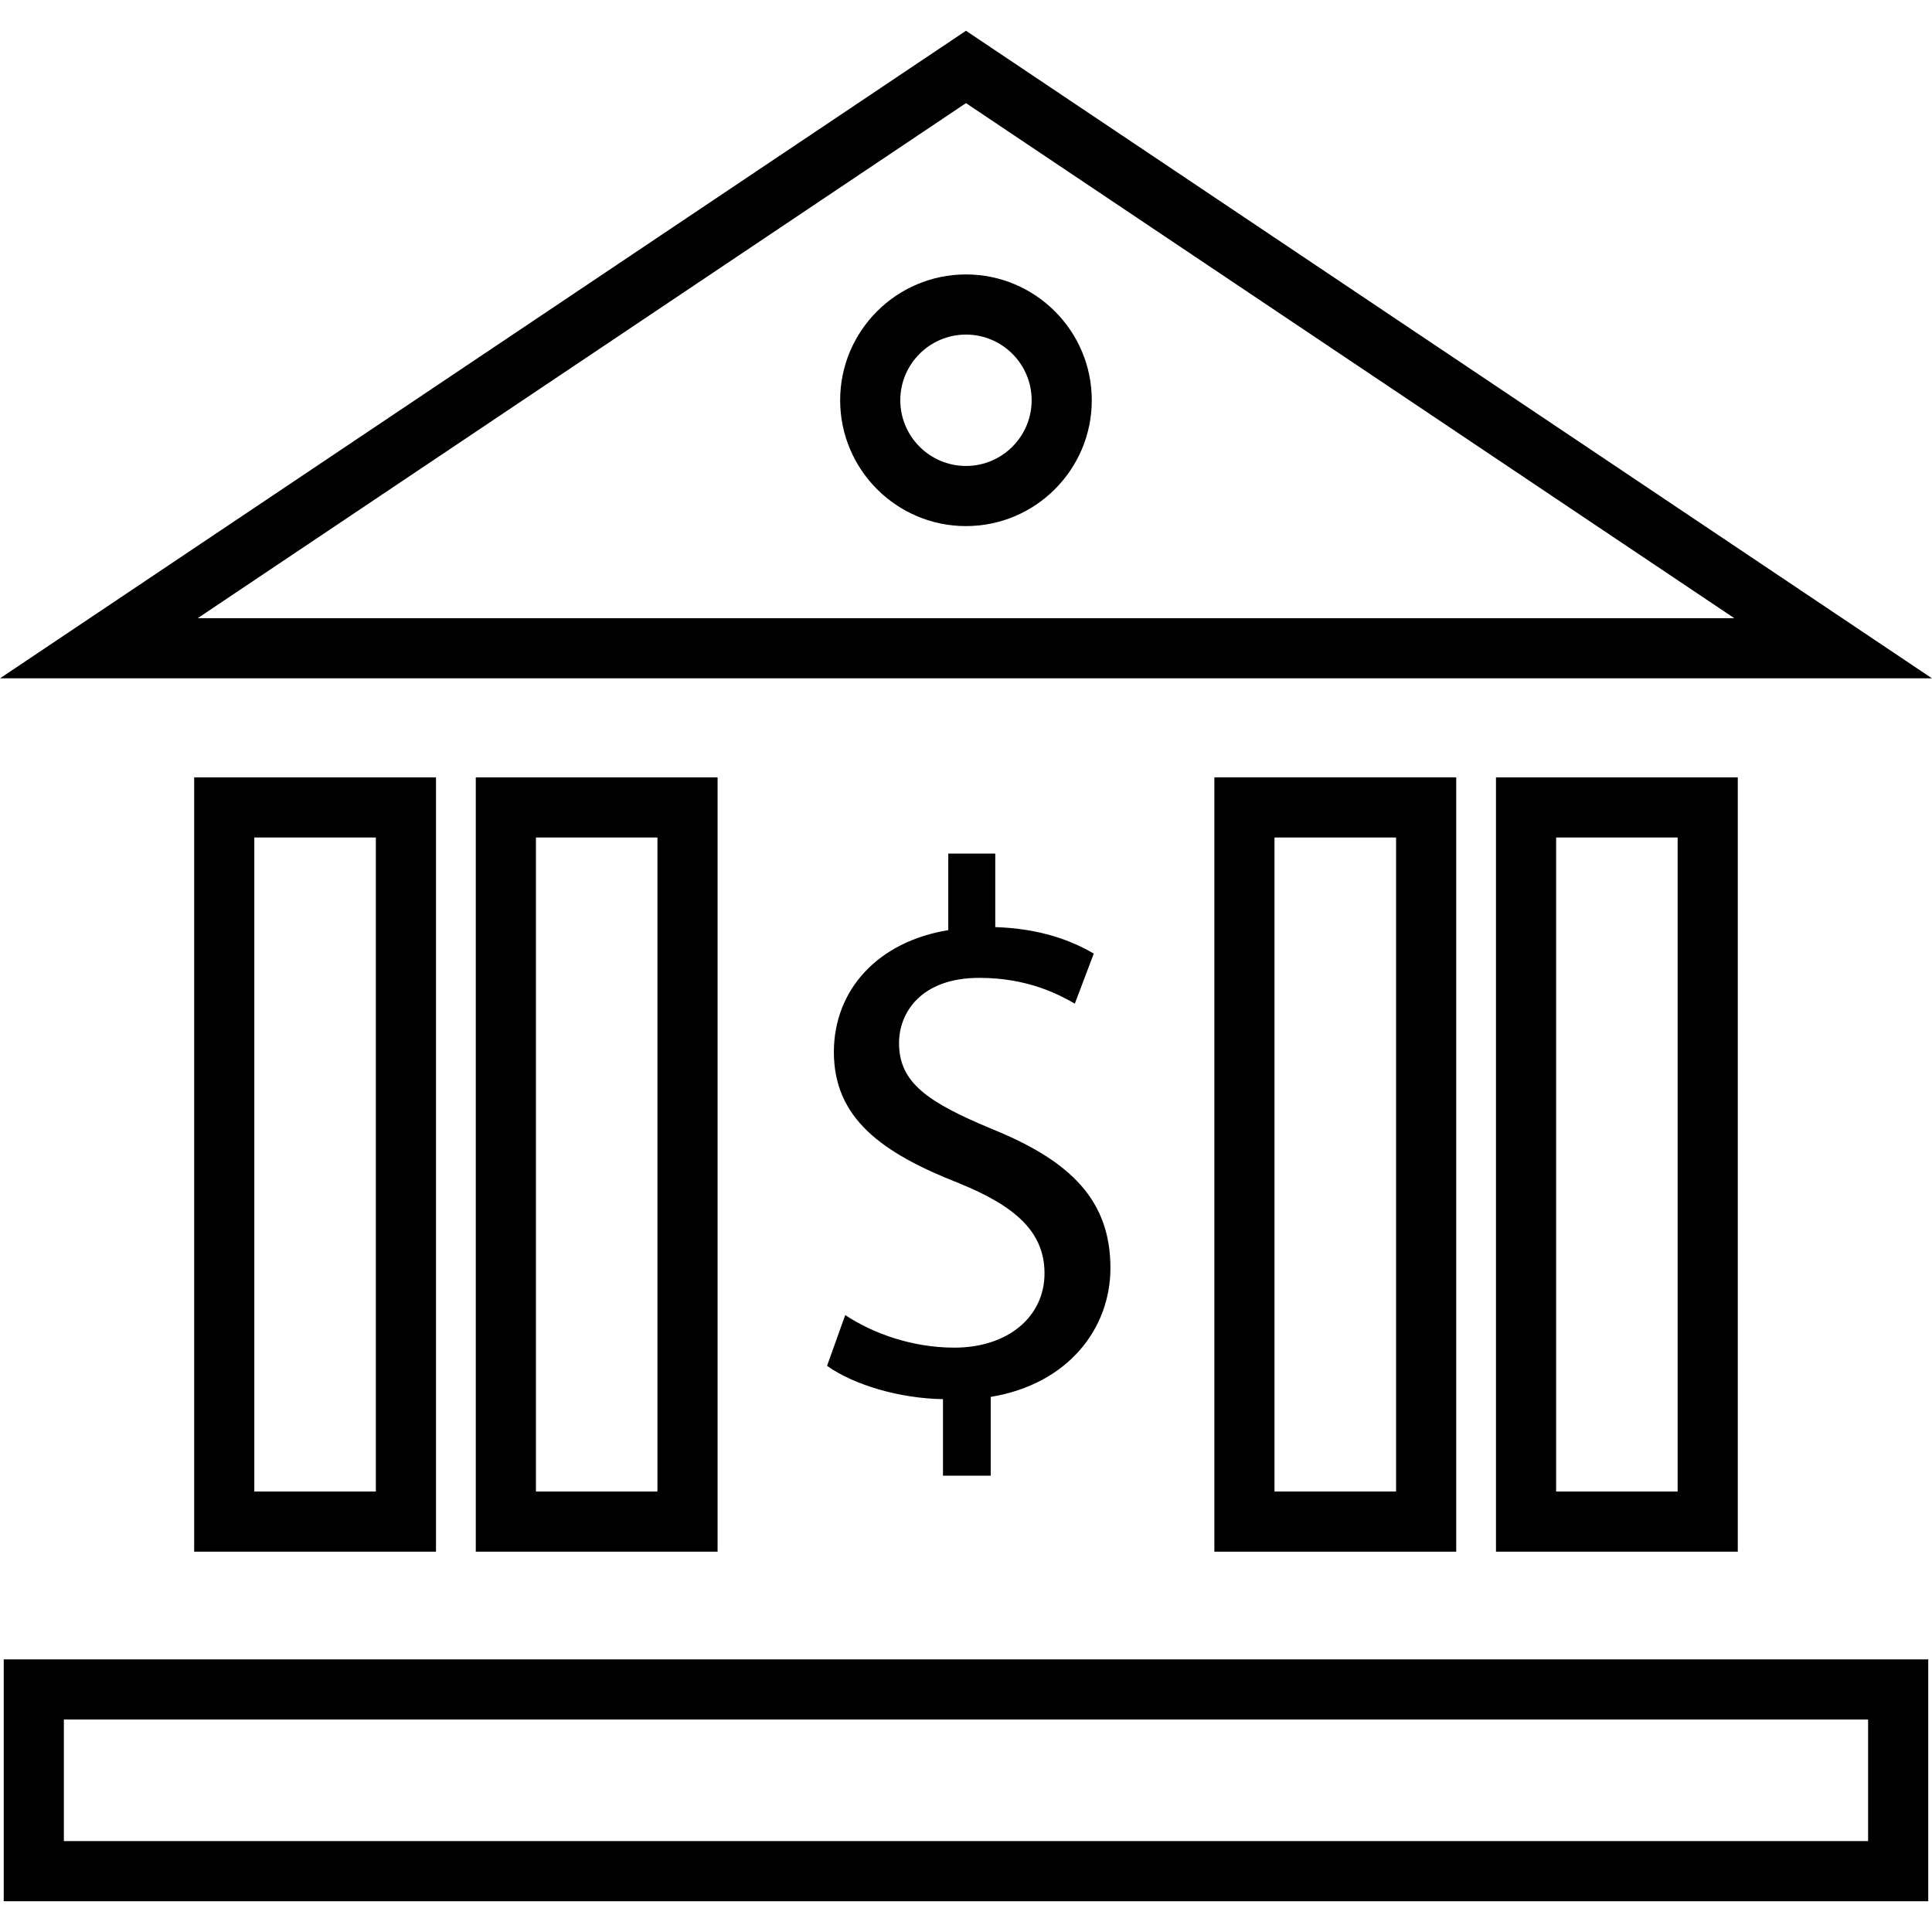 <?xml version="1.0" encoding="iso-8859-1"?>
<!-- Generator: Adobe Illustrator 19.0.0, SVG Export Plug-In . SVG Version: 6.00 Build 0)  -->
<svg version="1.1" id="Capa_1" xmlns="http://www.w3.org/2000/svg" xmlns:xlink="http://www.w3.org/1999/xlink" x="0px" y="0px"
	 viewBox="0 0 490 490" style="enable-background:new 0 0 490 490;" xml:space="preserve">
<g>
	<path d="M213.082,101.51c0,17.607,14.315,31.921,31.914,31.921c17.592,0,31.906-14.315,31.906-31.921
		c0-17.592-14.315-31.907-31.906-31.907C227.397,69.604,213.082,83.918,213.082,101.51z M261.65,101.51
		c0,9.191-7.47,16.668-16.653,16.668c-9.183,0-16.661-7.478-16.661-16.668c0-9.176,7.478-16.653,16.661-16.653
		C254.179,84.857,261.65,92.334,261.65,101.51z"/>
	<path d="M242.047,341.794c-10.767,0-20.757-3.655-27.677-8.265l-4.61,12.876c6.726,4.803,18.257,8.265,29.401,8.451v19.411h12.107
		v-19.982c19.795-3.271,30.364-17.493,30.364-32.672c0-17.103-9.991-27.1-29.787-35.167c-16.718-6.919-23.829-11.915-23.829-21.913
		c0-7.688,5.573-16.525,20.373-16.525c12.299,0,20.174,4.226,24.214,6.535l4.803-12.685c-5.572-3.27-13.454-6.342-24.983-6.726
		v-18.642h-11.915v19.411c-17.679,2.879-29.017,14.987-29.017,30.941c0,16.718,12.106,25.561,31.71,33.243
		c14.217,5.765,21.713,12.299,21.713,22.873C264.915,333.913,255.687,341.794,242.047,341.794z"/>
	<path d="M0,172.041h490L244.996,7.802L0,172.041z M50.139,156.788L244.996,26.153l194.865,130.635H50.139z"/>
	<path d="M0.946,482.198h488.101v-61.34H0.946V482.198z M16.199,436.111h457.594v30.834H16.199V436.111z"/>
	<path d="M49.245,197.155V393.54h61.333V197.155H49.245z M95.325,378.286H64.498V212.408h30.826V378.286z"/>
	<path d="M120.67,197.155V393.54h61.325V197.155H120.67z M166.742,378.286h-30.819V212.408h30.819V378.286z"/>
	<path d="M307.99,197.155V393.54h61.34V197.155H307.99z M354.077,378.286h-30.834V212.408h30.834V378.286z"/>
	<path d="M379.415,197.155V393.54h61.325V197.155H379.415z M425.487,378.286h-30.819V212.408h30.819V378.286z"/>
</g>
<g>
</g>
<g>
</g>
<g>
</g>
<g>
</g>
<g>
</g>
<g>
</g>
<g>
</g>
<g>
</g>
<g>
</g>
<g>
</g>
<g>
</g>
<g>
</g>
<g>
</g>
<g>
</g>
<g>
</g>
</svg>
